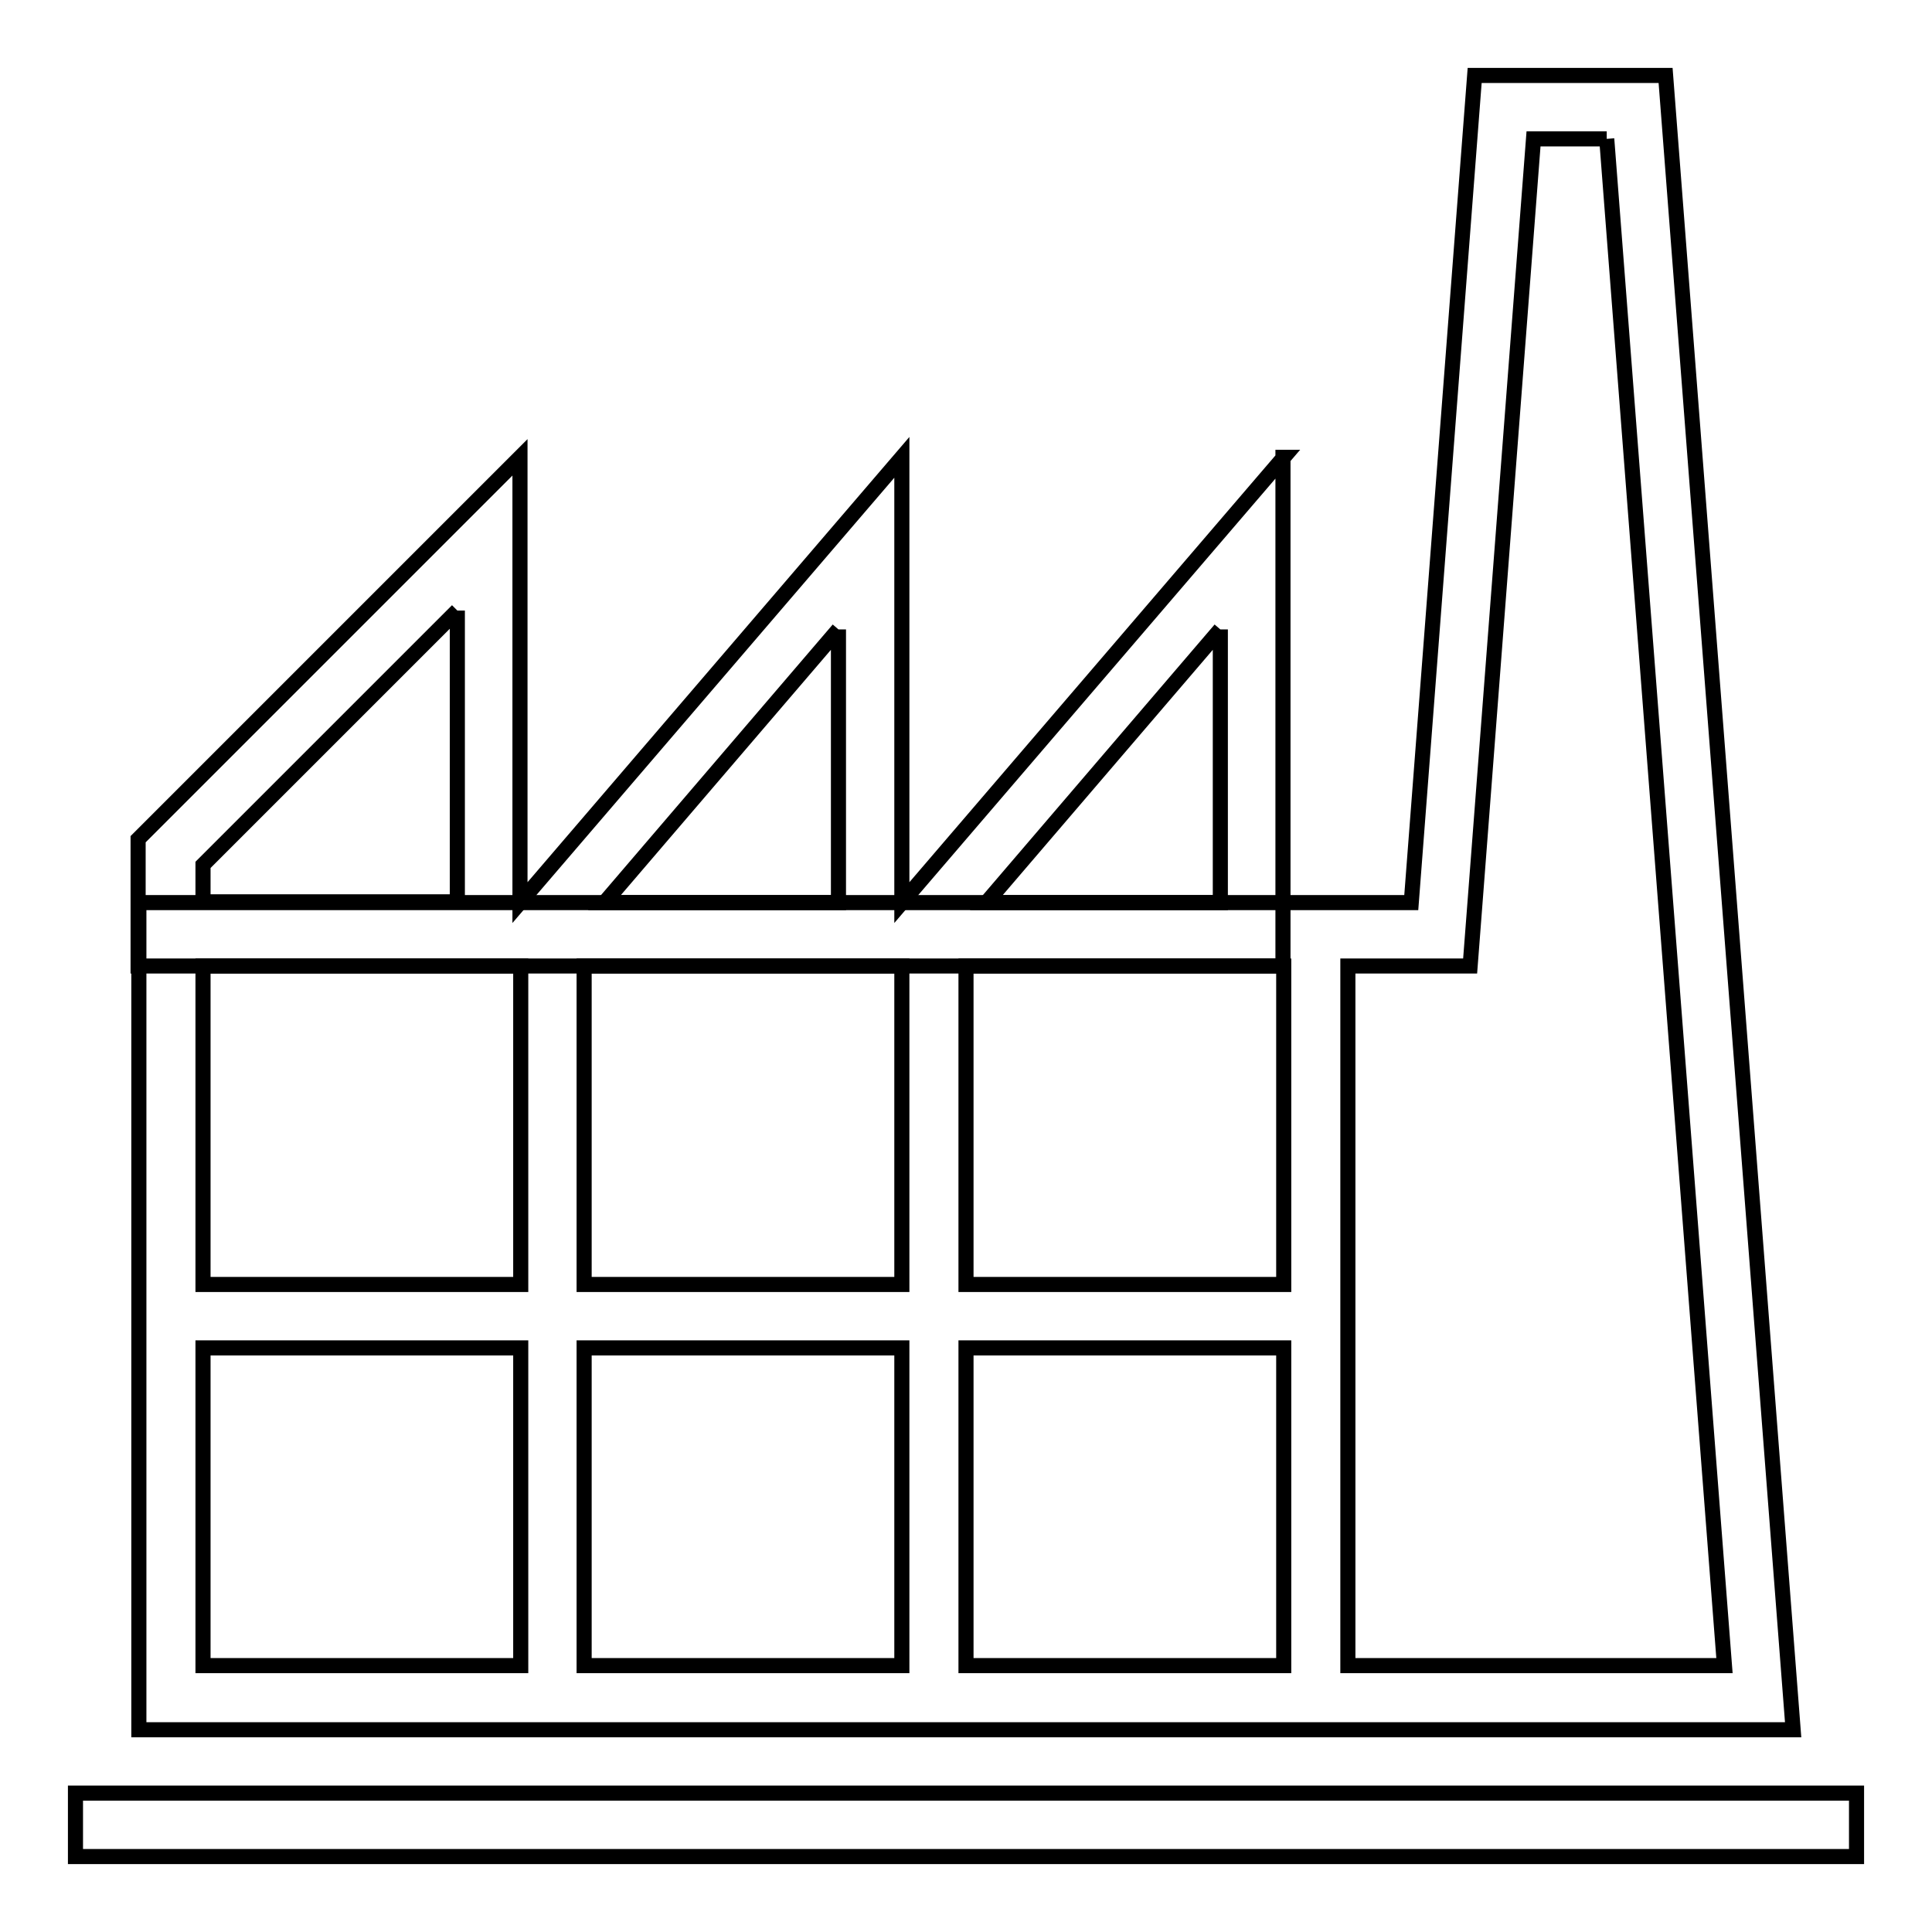 <?xml version="1.0" encoding="utf-8"?>
<!-- Svg Vector Icons : http://www.onlinewebfonts.com/icon -->
<!DOCTYPE svg PUBLIC "-//W3C//DTD SVG 1.1//EN" "http://www.w3.org/Graphics/SVG/1.1/DTD/svg11.dtd">
<svg version="1.1" xmlns="http://www.w3.org/2000/svg" xmlns:xlink="http://www.w3.org/1999/xlink" x="0px" y="0px" viewBox="0 0 256 256" enable-background="new 0 0 256 256" xml:space="preserve">
<g> <path stroke-width="2" fill-opacity="0" stroke="#000000"  d="M10,237.6h236v8.4H10V237.6z M60.6,80.9v38.6H26.9v-4.9L60.6,80.9 M161.7,83.4v36.2h-31L161.7,83.4  M111.1,83.4v36.2H80.1L111.1,83.4 M170.1,60.6l-50.6,59v-59l-50.6,59v-59l-50.6,50.6V128h151.7V60.6L170.1,60.6z"/> <path stroke-width="2" fill-opacity="0" stroke="#000000"  d="M212.9,18.4l15.6,202.3h-49.9V128h16.2l0.6-7.8l7.8-101.8L212.9,18.4 M220.7,10h-25.3L187,119.6H18.4v109.6 h219.2L220.7,10z M128,170.1V128h42.1v42.2H128z M77.4,170.1V128h42.1v42.2H77.4z M26.9,170.1V128H69v42.2H26.9z M128,220.7v-42.1 h42.1v42.1H128z M77.4,220.7v-42.1h42.1v42.1H77.4z M26.9,220.7v-42.1H69v42.1H26.9z"/></g>
</svg>